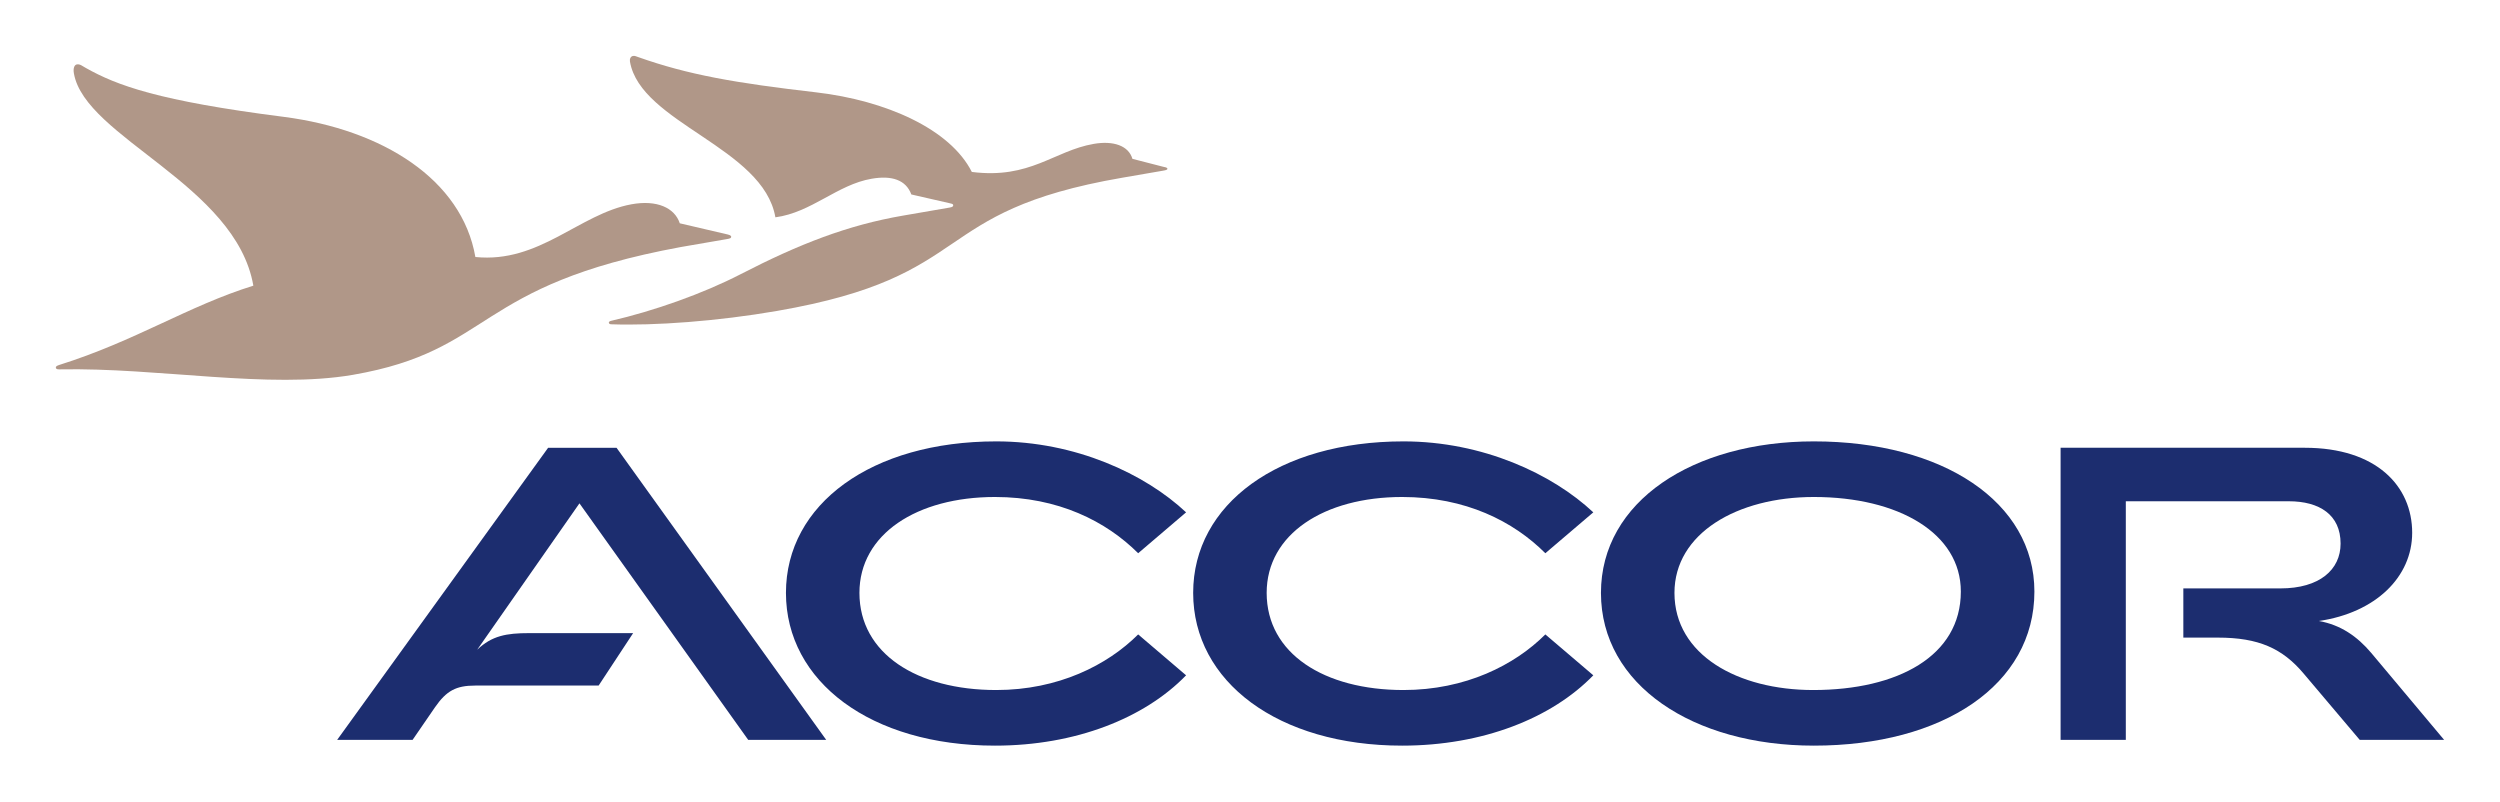 <svg xmlns:dc="http://purl.org/dc/elements/1.1/" xmlns:cc="http://creativecommons.org/ns#" xmlns:rdf="http://www.w3.org/1999/02/22-rdf-syntax-ns#" xmlns:svg="http://www.w3.org/2000/svg" xmlns="http://www.w3.org/2000/svg" xmlns:sodipodi="http://sodipodi.sourceforge.net/DTD/sodipodi-0.dtd" xmlns:inkscape="http://www.inkscape.org/namespaces/inkscape" width="44.756mm" height="14.349mm" viewBox="0 0 158.584 50.841" id="svg5412" inkscape:version="0.91 r13725" sodipodi:docname="Accor 2.svg"><defs id="defs5414"><clipPath clipPathUnits="userSpaceOnUse" id="clipPath5090"><path d="m 1250.079,844.296 -121.198,0 0,-35.004 121.198,0 0,35.004 z" id="path5092" inkscape:connector-curvature="0"></path></clipPath></defs><g inkscape:label="Calque 1" inkscape:groupmode="layer" id="layer1" transform="translate(-337.851,-306.942)"><g id="g5066" transform="matrix(1.25,0,0,-1.25,484.944,346.333)"><path d="m 0,0 c 2.888,0.423 4.736,2.238 4.736,4.478 0,2.368 -1.816,4.313 -5.451,4.313 l -12.391,0 0,-14.824 3.31,0 0,12.109 8.271,0 c 1.558,0 2.628,-0.687 2.628,-2.147 0,-1.329 -1.07,-2.275 -3.05,-2.275 l -4.93,0 0,-2.497 1.752,0 c 2.075,0 3.276,-0.551 4.347,-1.817 l 2.853,-3.373 4.283,0 -3.699,4.412 C 1.947,-0.779 1.103,-0.195 0,0" style="fill:#1c2d6f;fill-opacity:1;fill-rule:nonzero;stroke:none" id="path5068" inkscape:connector-curvature="0"></path></g><g id="g5070" transform="matrix(1.25,0,0,-1.25,413.089,339.441)"><path d="m 0,0 c -2.076,1.948 -5.612,3.601 -9.634,3.601 -6.326,0 -10.672,-3.179 -10.672,-7.688 0,-4.507 4.314,-7.752 10.607,-7.752 4.087,0 7.59,1.394 9.699,3.569 l -2.432,2.075 c -1.558,-1.557 -4.055,-2.822 -7.202,-2.822 -4.023,0 -6.943,1.848 -6.943,4.93 0,2.985 2.92,4.866 6.878,4.866 3.212,0 5.643,-1.232 7.267,-2.854 L 0,0" style="fill:#1c2d6f;fill-opacity:1;fill-rule:nonzero;stroke:none" id="path5072" inkscape:connector-curvature="0"></path></g><g id="g5074" transform="matrix(1.25,0,0,-1.25,438.92,339.441)"><path d="m 0,0 c -2.076,1.948 -5.612,3.601 -9.634,3.601 -6.326,0 -10.672,-3.179 -10.672,-7.688 0,-4.507 4.314,-7.752 10.605,-7.752 4.089,0 7.592,1.394 9.701,3.569 l -2.434,2.075 c -1.555,-1.557 -4.054,-2.822 -7.2,-2.822 -4.022,0 -6.942,1.848 -6.942,4.93 0,2.985 2.92,4.866 6.875,4.866 3.213,0 5.647,-1.232 7.267,-2.854 L 0,0" style="fill:#1c2d6f;fill-opacity:1;fill-rule:nonzero;stroke:none" id="path5076" inkscape:connector-curvature="0"></path></g><g id="g5078" transform="matrix(1.25,0,0,-1.25,375.824,350.429)"><path d="m 0,0 1.751,2.661 -5.287,0 c -1.137,0 -1.881,-0.13 -2.628,-0.844 l 5.191,7.43 8.564,-12.003 3.958,0 -10.64,14.823 -3.472,0 -10.706,-14.823 3.828,0 1.136,1.653 C -7.721,-0.26 -7.233,0 -6.261,0 L 0,0" style="fill:#1c2d6f;fill-opacity:1;fill-rule:nonzero;stroke:none" id="path5080" inkscape:connector-curvature="0"></path></g><g id="g5082" transform="matrix(1.25,0,0,-1.25,452.869,350.712)"><path d="m 0,0 c -3.828,0 -7.041,1.784 -7.041,4.93 0,3.018 3.18,4.866 7.074,4.866 4.313,0 7.459,-1.848 7.459,-4.8 C 7.492,1.719 4.281,0 0,0 Z m 0.033,12.618 c -6.132,0 -10.804,-3.048 -10.804,-7.688 0,-4.672 4.672,-7.752 10.804,-7.752 6.551,0 11.192,3.08 11.192,7.818 0,4.541 -4.641,7.622 -11.192,7.622" style="fill:#1c2d6f;fill-opacity:1;fill-rule:nonzero;stroke:none" id="path5084" inkscape:connector-curvature="0"></path></g><g transform="matrix(1.25,0,0,-1.25,-1069.707,1365.854)" id="g5086"><g id="g5088" clip-path="url(#clipPath5090)"><g id="g5094" transform="translate(1138.903,832.634)"><path d="m 0,0 c -3.317,-1.033 -5.976,-2.806 -9.851,-4.024 -0.11,-0.036 -0.182,-0.071 -0.171,-0.142 0.015,-0.084 0.11,-0.084 0.202,-0.082 5.002,0.098 10.608,-1.012 14.868,-0.278 7.191,1.244 6.074,4.534 16.633,6.484 l 2.358,0.407 c 0.114,0.02 0.224,0.037 0.208,0.133 0,0 -0.011,0.064 -0.171,0.099 L 21.64,3.165 C 21.384,3.95 20.481,4.366 19.185,4.129 16.538,3.64 14.517,1.125 11.267,1.454 10.586,5.386 6.562,7.916 1.545,8.566 c -6.361,0.81 -8.473,1.596 -10.041,2.479 -0.181,0.099 -0.299,0.21 -0.458,0.183 C -9.084,11.207 -9.152,11.03 -9.107,10.775 -8.545,7.518 -0.887,5.122 0,0" style="fill:#b09788;fill-opacity:1;fill-rule:nonzero;stroke:none" id="path5096" inkscape:connector-curvature="0"></path></g><g id="g5098" transform="translate(1157.049,830.847)"><path d="m 0,0 c -0.062,-0.016 -0.114,-0.05 -0.106,-0.094 0.012,-0.057 0.052,-0.076 0.12,-0.079 2.212,-0.078 5.399,0.156 8.411,0.677 10.283,1.777 7.552,5.038 17.514,6.759 l 2.081,0.359 c 0.113,0.02 0.229,0.039 0.219,0.103 -0.012,0.064 -0.133,0.077 -0.214,0.096 L 26.464,8.223 C 26.272,8.887 25.503,9.155 24.503,8.982 22.487,8.634 21.274,7.18 18.314,7.558 c -1.099,2.18 -4.362,3.625 -7.891,4.038 -4.098,0.475 -6.487,0.885 -9.05,1.794 -0.072,0.02 -0.152,0.073 -0.25,0.055 -0.132,-0.023 -0.179,-0.162 -0.157,-0.29 0.539,-3.118 6.767,-4.352 7.38,-7.9 1.839,0.247 3.14,1.658 4.883,1.958 C 14.25,7.39 14.97,7.158 15.245,6.415 L 17.161,5.977 C 17.24,5.957 17.359,5.945 17.368,5.881 17.378,5.817 17.347,5.779 17.199,5.752 L 14.829,5.343 C 12.012,4.858 9.552,3.901 6.577,2.366 4.655,1.376 2.182,0.503 0,0" style="fill:#b09788;fill-opacity:1;fill-rule:nonzero;stroke:none" id="path5100" inkscape:connector-curvature="0"></path></g></g></g></g></svg>